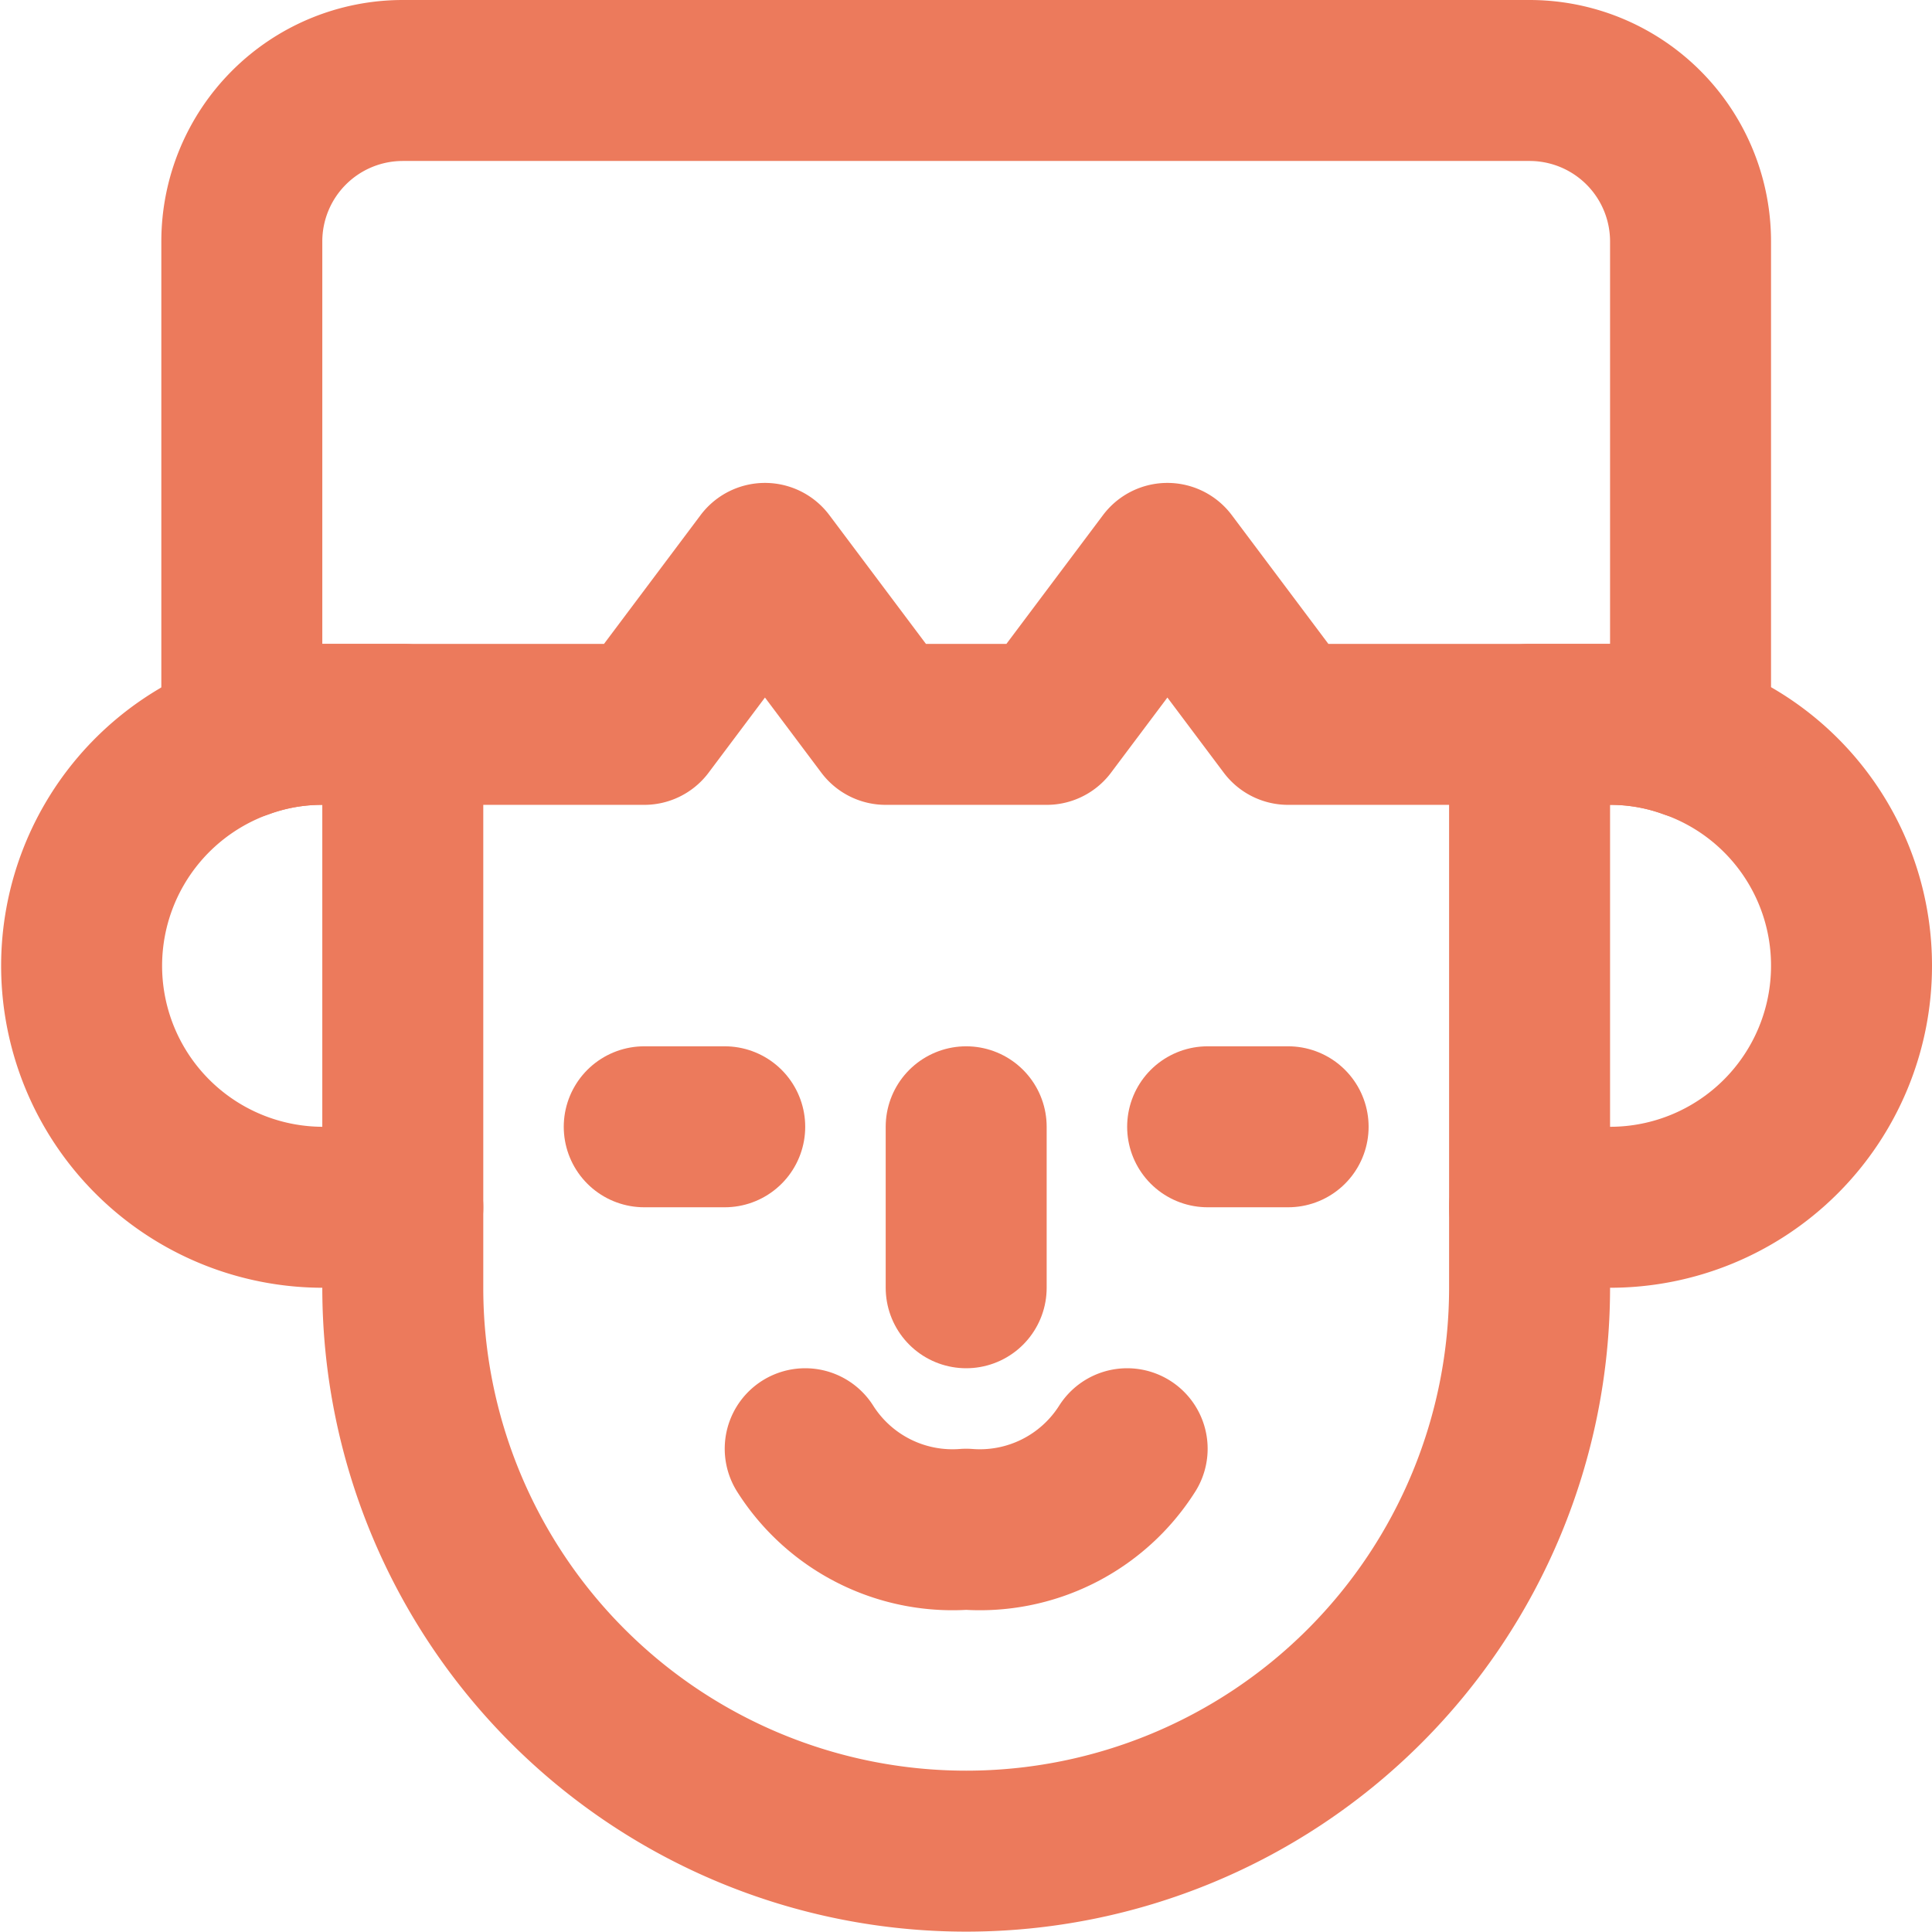 <svg xmlns="http://www.w3.org/2000/svg" width="48.009" height="48" viewBox="0 0 48.009 48"><g id="avatar_1" data-name="avatar 1" transform="translate(-7.991 -8)"><path id="Path_110" data-name="Path 110" d="M18,26V38H16a6,6,0,0,1-2-11.65A5.8,5.8,0,0,1,16,26Z" transform="translate(0 0)" fill="none" stroke="#ec7a5c" stroke-linecap="round" stroke-linejoin="round" stroke-width="4"></path><path id="Path_111" data-name="Path 111" d="M54,32a6,6,0,0,1-6,6H46V26h2a5.8,5.8,0,0,1,2,.35A5.98,5.98,0,0,1,54,32Z" transform="translate(0 0)" fill="none" stroke="#ec7a5c" stroke-linecap="round" stroke-linejoin="round" stroke-width="4"></path><path id="Path_112" data-name="Path 112" d="M28,44a4.333,4.333,0,0,0,4,2,4.333,4.333,0,0,0,4-2" transform="translate(0 0)" fill="none" stroke="#ec7a5c" stroke-linecap="round" stroke-linejoin="round" stroke-width="4"></path><path id="Path_113" data-name="Path 113" d="M32,36v4" transform="translate(0 0)" fill="none" stroke="#ec7a5c" stroke-linecap="round" stroke-linejoin="round" stroke-width="4"></path><path id="Path_114" data-name="Path 114" d="M46,38v2a14,14,0,0,1-28,0V38" transform="translate(0)" fill="none" stroke="#ec7a5c" stroke-linecap="round" stroke-linejoin="round" stroke-width="4"></path><path id="Path_115" data-name="Path 115" d="M24,26H16a5.8,5.8,0,0,0-2,.35V14a4,4,0,0,1,4-4H46a4,4,0,0,1,4,4V26.35A5.8,5.8,0,0,0,48,26H40l-3-4-3,4H30l-3-4Z" transform="translate(0)" fill="none" stroke="#ec7a5c" stroke-linecap="round" stroke-linejoin="round" stroke-width="4"></path><path id="Path_116" data-name="Path 116" d="M24,36h2" transform="translate(0 0)" fill="none" stroke="#ec7a5c" stroke-linecap="round" stroke-linejoin="round" stroke-width="4"></path><path id="Path_117" data-name="Path 117" d="M38,36h2" transform="translate(0 0)" fill="none" stroke="#ec7a5c" stroke-linecap="round" stroke-linejoin="round" stroke-width="4"></path></g></svg>